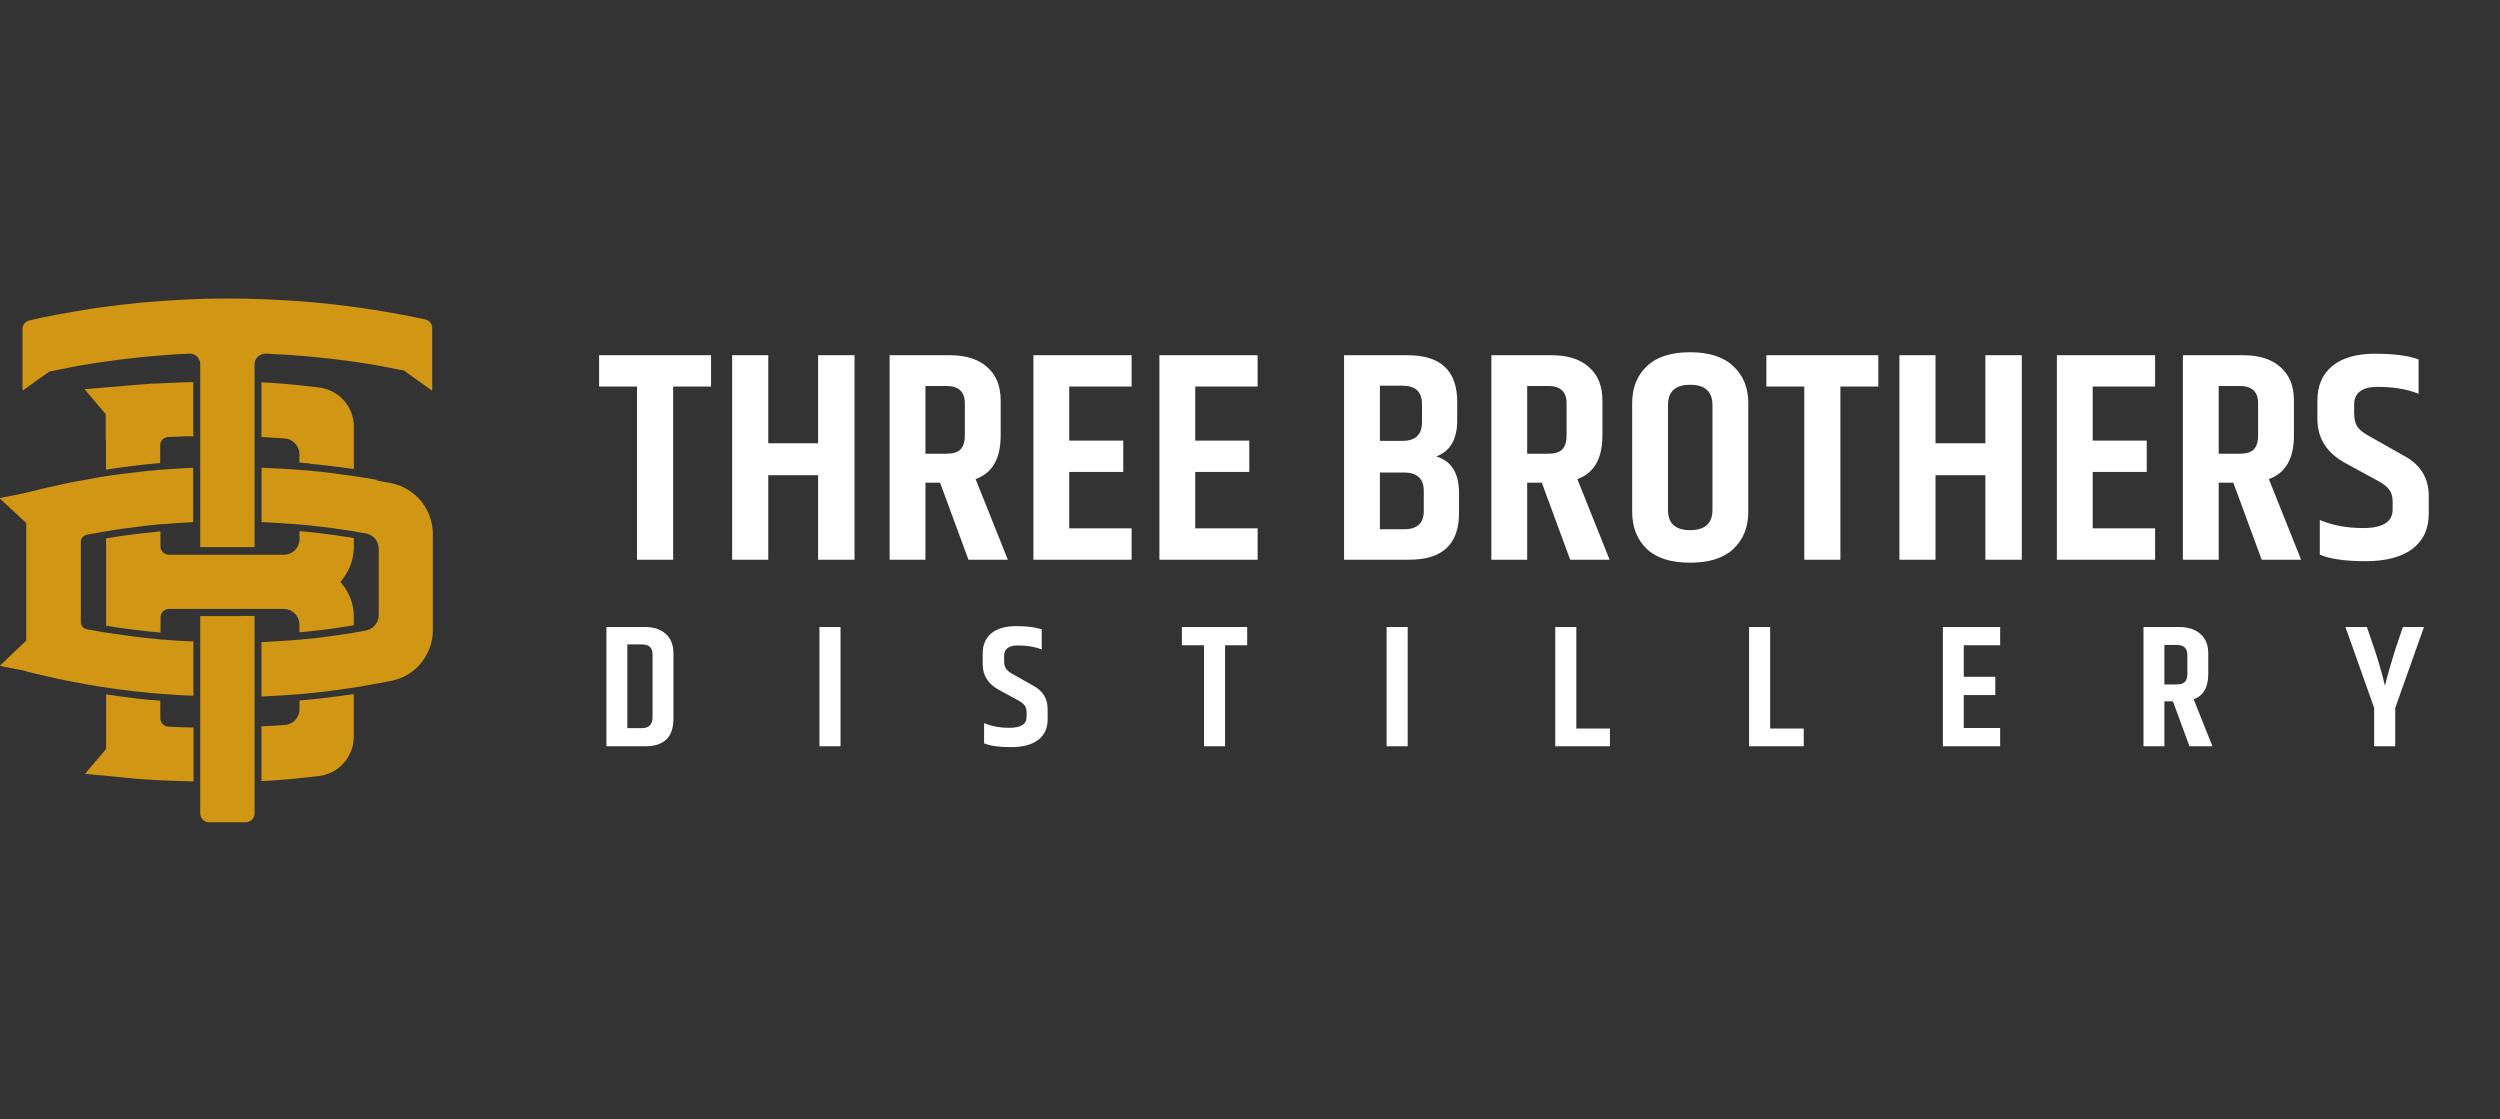 <svg width="201" height="90" viewBox="0 0 201 90" fill="none" xmlns="http://www.w3.org/2000/svg">
<rect x="0" y="0" width="201" height="90" fill="#333333" stroke="none"/>
<g clip-path="url(#clip0_2182_3)">
<path d="M16.95 48.96H22.82C22.98 48.96 23.12 48.99 23.26 49.04C23.67 49.19 23.97 49.55 24.05 49.99C24.06 50.06 24.07 50.14 24.07 50.22V50.84C24.14 50.84 24.2 50.83 24.27 50.82C24.42 50.81 24.56 50.79 24.71 50.78C25.34 50.71 25.96 50.64 26.58 50.56C26.74 50.54 26.9 50.51 27.06 50.49C27.52 50.42 27.98 50.35 28.44 50.27V49.59C28.44 49.52 28.44 49.46 28.44 49.4C28.44 49.25 28.42 49.1 28.4 48.95C28.29 48.23 27.98 47.54 27.51 46.96L27.37 46.79L27.51 46.61C27.54 46.57 27.57 46.53 27.6 46.49C27.89 46.1 28.11 45.67 28.26 45.21C28.3 45.09 28.33 44.98 28.35 44.86C28.41 44.57 28.45 44.28 28.45 43.99V43.26C28.02 43.19 27.59 43.12 27.16 43.06C26.14 42.92 25.11 42.79 24.08 42.7V43.34C24.08 43.34 24.08 43.39 24.08 43.42C24.06 43.66 23.99 43.87 23.86 44.06C23.77 44.18 23.67 44.29 23.54 44.38C23.34 44.52 23.09 44.6 22.83 44.6H13.56C13.34 44.6 13.15 44.49 13.03 44.33C12.96 44.23 12.91 44.11 12.9 43.98C12.9 43.96 12.9 43.95 12.9 43.93V42.72C11.95 42.81 11 42.92 10.06 43.05C9.55 43.12 9.04 43.2 8.53 43.29V50.31C8.78 50.35 9.04 50.39 9.3 50.43C9.46 50.45 9.62 50.48 9.78 50.5C10.39 50.59 11.01 50.66 11.63 50.73C11.78 50.75 11.92 50.76 12.07 50.78C12.35 50.81 12.63 50.84 12.91 50.86V49.63C12.91 49.26 13.21 48.96 13.58 48.96H16.97H16.95Z" fill="#D09614"/>
<path d="M24.95 37.29C25.12 37.31 25.29 37.32 25.46 37.34C26.16 37.41 26.86 37.5 27.56 37.59C27.76 37.62 27.95 37.64 28.15 37.67C28.25 37.68 28.35 37.7 28.45 37.71V34.3C28.45 33.5 28.15 32.76 27.65 32.2C27.57 32.11 27.48 32.02 27.39 31.94C26.92 31.52 26.33 31.24 25.67 31.16C25.57 31.15 25.46 31.13 25.36 31.12C25.23 31.1 25.1 31.09 24.96 31.07C24.25 30.99 23.56 30.92 22.85 30.86C22.72 30.85 22.6 30.84 22.47 30.83C22 30.79 21.52 30.76 21.02 30.74V35.14C21.11 35.14 21.2 35.14 21.28 35.15C21.72 35.17 22.14 35.2 22.55 35.23C22.67 35.23 22.8 35.25 22.92 35.26C22.93 35.26 22.94 35.26 22.95 35.26C23.4 35.31 23.78 35.61 23.96 36C24.02 36.14 24.06 36.29 24.07 36.44C24.07 36.46 24.07 36.48 24.07 36.5V37.19C24.36 37.21 24.65 37.24 24.94 37.27L24.95 37.29Z" fill="#D09614"/>
<path d="M13.52 58.42C13.27 58.41 13.05 58.25 12.95 58.03C12.91 57.94 12.89 57.85 12.89 57.75V56.34C12.22 56.29 11.56 56.22 10.9 56.15C10.77 56.14 10.64 56.12 10.51 56.1C9.85 56.02 9.19 55.93 8.53 55.83V60.22L7.3 61.67L6.85 62.2C6.85 62.2 6.85 62.2 6.85 62.22C6.85 62.23 6.86 62.23 6.87 62.23H6.98L7.38 62.27L8.29 62.35L10.51 62.57C10.64 62.58 10.77 62.59 10.91 62.61C11.03 62.62 11.16 62.63 11.29 62.64C12.25 62.71 13.39 62.77 14.52 62.8C14.64 62.8 14.77 62.8 14.89 62.81C15.12 62.81 15.34 62.82 15.56 62.83V58.49C15.47 58.49 15.37 58.49 15.28 58.49C14.67 58.48 14.09 58.45 13.53 58.42H13.52Z" fill="#D09614"/>
<path d="M25.42 56.19C24.97 56.24 24.52 56.28 24.08 56.32V57.03C24.08 57.38 23.93 57.7 23.7 57.93C23.61 58.02 23.51 58.09 23.39 58.15C23.25 58.22 23.09 58.27 22.93 58.28C22.34 58.33 21.69 58.37 21.02 58.4V62.8C21.15 62.8 21.28 62.79 21.41 62.78C21.53 62.78 21.66 62.77 21.78 62.76C22.87 62.69 23.9 62.59 24.96 62.47C25.08 62.46 25.21 62.44 25.33 62.43C25.44 62.42 25.55 62.4 25.66 62.39C26.71 62.26 27.58 61.63 28.05 60.76C28.12 60.63 28.18 60.49 28.24 60.35C28.37 60 28.44 59.63 28.44 59.25V55.8C27.57 55.93 26.69 56.05 25.81 56.15C25.68 56.16 25.55 56.18 25.41 56.19H25.42Z" fill="#D09614"/>
<path d="M8.52 35.4V37.76C8.65 37.74 8.78 37.72 8.91 37.7C9.58 37.6 10.26 37.51 10.93 37.43C11.1 37.41 11.26 37.39 11.43 37.37C11.9 37.32 12.38 37.27 12.86 37.23C12.86 37.23 12.87 37.23 12.88 37.23V35.8C12.88 35.53 13.04 35.29 13.28 35.19C13.35 35.16 13.43 35.14 13.51 35.13C13.56 35.13 13.61 35.13 13.66 35.13C14.08 35.11 14.52 35.09 14.97 35.08C15.1 35.08 15.23 35.08 15.35 35.08C15.41 35.08 15.47 35.08 15.54 35.08V30.72C14.97 30.73 14.38 30.75 13.79 30.78C13.66 30.78 13.53 30.79 13.41 30.8C13.1 30.81 12.79 30.83 12.48 30.84H12.22L11.23 30.92L10.83 30.95L8.25 31.17L7.8 31.21L6.84 31.29C6.84 31.29 6.83 31.29 6.82 31.3C6.82 31.31 6.82 31.32 6.82 31.32L8.5 33.3V35.4H8.52Z" fill="#D09614"/>
<path d="M30.36 38.59C29.9 38.51 29.45 38.43 28.99 38.36C28.9 38.35 28.81 38.33 28.72 38.32C28.63 38.31 28.54 38.29 28.45 38.28C28.09 38.23 27.74 38.18 27.38 38.13C27.18 38.1 26.99 38.07 26.79 38.05C26.16 37.97 25.52 37.9 24.88 37.84C24.71 37.82 24.54 37.81 24.36 37.8C24.27 37.8 24.17 37.78 24.08 37.78C23.99 37.78 23.9 37.76 23.81 37.76C23.72 37.76 23.63 37.74 23.54 37.74C23.38 37.73 23.22 37.72 23.05 37.71C22.9 37.7 22.75 37.69 22.6 37.68C22.27 37.66 21.95 37.64 21.62 37.63C21.48 37.63 21.34 37.63 21.21 37.61C21.15 37.61 21.09 37.61 21.03 37.61V41.98C21.03 41.98 21.1 41.98 21.14 41.98C21.45 41.99 21.77 42.01 22.08 42.03C22.57 42.06 23.05 42.09 23.54 42.13C23.63 42.13 23.72 42.14 23.81 42.15C23.9 42.15 23.99 42.16 24.08 42.17C24.36 42.19 24.64 42.23 24.92 42.25C26.11 42.37 27.28 42.53 28.45 42.72C28.54 42.73 28.63 42.75 28.72 42.77C28.81 42.79 28.9 42.8 28.99 42.82C29.13 42.84 29.28 42.87 29.42 42.89C29.59 42.92 29.75 42.99 29.89 43.08C30.04 43.18 30.16 43.3 30.25 43.45C30.3 43.53 30.34 43.6 30.37 43.69C30.42 43.83 30.45 43.98 30.45 44.13V49.45C30.45 49.6 30.42 49.75 30.37 49.89C30.35 49.95 30.32 50.02 30.28 50.08C30.22 50.19 30.14 50.28 30.05 50.37C29.88 50.53 29.66 50.65 29.42 50.69C29.27 50.72 29.13 50.74 28.98 50.77C28.89 50.79 28.8 50.8 28.71 50.82C28.62 50.84 28.53 50.85 28.44 50.87C28.17 50.92 27.9 50.96 27.62 51C27.46 51.02 27.3 51.05 27.14 51.07C26.47 51.17 25.8 51.25 25.13 51.33C24.98 51.35 24.84 51.36 24.69 51.37C24.48 51.39 24.28 51.41 24.07 51.43C23.98 51.43 23.89 51.45 23.8 51.45C23.71 51.45 23.62 51.46 23.53 51.47C23.39 51.48 23.25 51.49 23.11 51.5C22.98 51.51 22.84 51.52 22.71 51.53C22.27 51.56 21.82 51.59 21.38 51.61C21.26 51.61 21.14 51.62 21.02 51.63V56C21.53 55.98 22.05 55.95 22.56 55.92C22.69 55.92 22.81 55.9 22.94 55.89C23.14 55.88 23.33 55.86 23.53 55.85C23.62 55.85 23.71 55.84 23.8 55.83C23.89 55.83 23.98 55.82 24.07 55.81C24.42 55.78 24.77 55.75 25.11 55.71C25.24 55.7 25.37 55.68 25.51 55.67C26.36 55.58 27.2 55.47 28.03 55.34C28.16 55.32 28.3 55.3 28.43 55.28C28.43 55.28 28.44 55.28 28.45 55.28C28.54 55.27 28.62 55.25 28.7 55.24C28.79 55.23 28.88 55.21 28.97 55.2C29.43 55.12 29.9 55.04 30.36 54.95C30.74 54.88 31.12 54.81 31.5 54.73C31.64 54.7 31.78 54.66 31.92 54.62C32.9 54.31 33.71 53.64 34.22 52.78C34.28 52.68 34.34 52.57 34.39 52.46C34.65 51.91 34.8 51.3 34.8 50.67V42.92C34.8 42.09 34.55 41.3 34.11 40.64C34.04 40.53 33.96 40.42 33.87 40.31C33.28 39.58 32.44 39.05 31.47 38.85C31.32 38.82 31.18 38.8 31.03 38.77C30.8 38.73 30.57 38.68 30.34 38.64C30.34 38.64 30.33 38.64 30.32 38.64L30.36 38.59Z" fill="#D09614"/>
<path d="M14.92 51.55C14.48 51.53 14.04 51.5 13.6 51.46C13.55 51.46 13.49 51.46 13.44 51.45C13.36 51.45 13.28 51.44 13.2 51.43C13.19 51.43 13.18 51.43 13.16 51.43C13.07 51.43 12.98 51.42 12.89 51.41C12.47 51.37 12.05 51.33 11.63 51.28C11.48 51.26 11.34 51.25 11.19 51.23C10.53 51.15 9.87 51.06 9.21 50.96C9.05 50.94 8.89 50.91 8.73 50.89C8.66 50.88 8.59 50.87 8.52 50.86C8.43 50.85 8.34 50.83 8.25 50.82C8.16 50.8 8.07 50.79 7.98 50.77C7.64 50.71 7.31 50.65 6.97 50.59C6.74 50.55 6.57 50.37 6.52 50.16C6.52 50.12 6.5 50.08 6.5 50.03V43.57C6.5 43.52 6.5 43.46 6.52 43.41C6.57 43.25 6.68 43.11 6.84 43.04C6.88 43.02 6.91 43.01 6.95 43C7.28 42.93 7.62 42.88 7.96 42.82C8.05 42.8 8.14 42.79 8.23 42.77C8.32 42.75 8.41 42.74 8.5 42.72C9.56 42.54 10.63 42.4 11.71 42.27C12.1 42.23 12.48 42.19 12.87 42.15C12.93 42.15 12.99 42.15 13.04 42.14C13.07 42.14 13.11 42.14 13.14 42.14C13.23 42.14 13.32 42.12 13.41 42.12C13.72 42.09 14.02 42.07 14.33 42.05C14.64 42.03 14.94 42.01 15.25 42C15.34 42 15.44 41.99 15.53 41.98V37.61C15.39 37.61 15.24 37.62 15.1 37.63C14.96 37.63 14.83 37.64 14.69 37.65C14.37 37.67 14.05 37.69 13.73 37.71C13.63 37.71 13.52 37.73 13.42 37.73C13.37 37.73 13.33 37.73 13.28 37.74C13.23 37.74 13.19 37.74 13.14 37.75C13.05 37.75 12.96 37.76 12.87 37.77C12.58 37.79 12.29 37.82 12 37.85C11.83 37.87 11.66 37.89 11.5 37.9C10.89 37.97 10.27 38.04 9.66 38.12C9.46 38.15 9.27 38.17 9.07 38.2C8.88 38.23 8.69 38.26 8.49 38.29C8.4 38.3 8.31 38.32 8.22 38.33C8.13 38.34 8.04 38.36 7.95 38.38C7.37 38.48 6.79 38.58 6.22 38.69C6.11 38.71 6 38.73 5.89 38.75C5.77 38.77 5.65 38.8 5.53 38.82C4.95 38.94 4.37 39.07 3.8 39.2L1.9 39.66L0.56 39.93L-1.95317e-05 40.04C-1.95317e-05 40.04 -0.01 40.04 -0.02 40.05C-0.02 40.06 -0.02 40.07 -0.02 40.07L0.14 40.22L2.11 42.05V51.5L0.03 53.48L0.01 53.5C0.01 53.5 0.01 53.5 0.01 53.52C0.01 53.53 0.02 53.53 0.03 53.54L0.51 53.64L2.15 53.97V54L3.84 54.39C4.03 54.43 4.23 54.48 4.42 54.52C4.57 54.55 4.72 54.59 4.87 54.62C5.22 54.69 5.57 54.77 5.92 54.83C6.57 54.96 7.23 55.07 7.89 55.18C7.92 55.18 7.95 55.19 7.98 55.2C8.07 55.21 8.16 55.23 8.25 55.24H8.3C8.37 55.26 8.45 55.27 8.52 55.28C9.28 55.39 10.04 55.5 10.8 55.58C10.93 55.6 11.06 55.61 11.2 55.62C11.76 55.68 12.33 55.74 12.89 55.78C12.98 55.78 13.07 55.79 13.16 55.8C13.23 55.8 13.29 55.81 13.36 55.82C13.38 55.82 13.41 55.82 13.43 55.82C13.53 55.82 13.63 55.84 13.74 55.84C14.34 55.88 14.94 55.92 15.55 55.94V51.57C15.47 51.57 15.38 51.57 15.3 51.56C15.17 51.56 15.05 51.54 14.92 51.54V51.55Z" fill="#D09614"/>
<path d="M19.44 49.53H19.07H18.33H17.96H17.22H16.85H16.1V65.4C16.1 65.79 16.42 66.11 16.81 66.11H19.76C20.15 66.11 20.47 65.79 20.47 65.4V49.52H20.24H19.44V49.53Z" fill="#D09614"/>
<path d="M18.43 24C18.43 24 18.36 24 18.33 24C18.21 24 18.09 24 17.96 24C16.95 24 15.95 24.03 14.95 24.08C14.83 24.08 14.7 24.09 14.58 24.1C13.53 24.15 12.49 24.23 11.45 24.32C11.32 24.33 11.2 24.34 11.07 24.36C9.94 24.47 8.81 24.61 7.69 24.77C7.56 24.79 7.43 24.81 7.3 24.83C6.83 24.9 6.37 24.98 5.9 25.06C5.16 25.19 4.43 25.32 3.7 25.47C3.63 25.48 3.56 25.5 3.5 25.51C3.36 25.54 3.23 25.57 3.09 25.6C2.85 25.65 2.61 25.7 2.37 25.76C2.04 25.83 1.81 26.12 1.81 26.45V31.37C1.81 31.37 1.81 31.38 1.82 31.39C1.83 31.39 1.84 31.39 1.84 31.39L2.86 30.66L3.17 30.44L3.96 29.87H4.02C4.64 29.73 5.27 29.61 5.9 29.49C5.95 29.49 6 29.47 6.05 29.46C6.14 29.44 6.22 29.43 6.31 29.41C6.45 29.39 6.59 29.36 6.72 29.34C7.69 29.18 8.67 29.03 9.66 28.91C9.79 28.89 9.92 28.88 10.06 28.86C10.91 28.76 11.77 28.67 12.63 28.6C12.76 28.59 12.88 28.58 13.01 28.57C13.74 28.51 14.47 28.47 15.2 28.43C15.25 28.43 15.3 28.43 15.35 28.43C15.5 28.45 15.63 28.51 15.75 28.6C15.78 28.62 15.8 28.64 15.83 28.66C16 28.82 16.1 29.05 16.1 29.29V42.67V43.04V43.4V43.77V43.99H20.47V42.2V29.29C20.47 29.05 20.56 28.83 20.74 28.67C20.8 28.62 20.86 28.57 20.93 28.54C21.07 28.47 21.22 28.43 21.37 28.43C22.02 28.46 22.66 28.5 23.3 28.54C23.43 28.54 23.55 28.56 23.68 28.57C24.55 28.63 25.41 28.71 26.27 28.81C26.4 28.82 26.53 28.84 26.67 28.85C27.67 28.97 28.66 29.1 29.64 29.26C29.78 29.28 29.92 29.31 30.06 29.33C30.17 29.35 30.28 29.37 30.39 29.39C30.53 29.42 30.68 29.44 30.82 29.47C31.36 29.57 31.89 29.67 32.42 29.78H32.48L33.24 30.34L33.55 30.56L34.72 31.4C34.72 31.4 34.73 31.4 34.74 31.4C34.75 31.4 34.75 31.39 34.75 31.38V29.55V29.07V26.37C34.75 26.03 34.51 25.75 34.18 25.68C33.88 25.61 33.58 25.55 33.27 25.49C33.13 25.46 33 25.44 32.86 25.41C32.76 25.39 32.67 25.37 32.57 25.35C31.84 25.21 31.11 25.08 30.37 24.96C29.92 24.89 29.47 24.82 29.02 24.75C28.89 24.73 28.76 24.71 28.63 24.7C27.5 24.54 26.36 24.41 25.22 24.31C25.09 24.3 24.97 24.29 24.84 24.28C23.8 24.19 22.75 24.12 21.7 24.08C21.58 24.08 21.45 24.07 21.33 24.06C20.36 24.02 19.39 24 18.42 24H18.43Z" fill="#D09614"/>
</g>
<path d="M57.168 28.56V31.08H54.12V45H51.216V31.08H48.168V28.56H57.168ZM65.776 28.56H68.704V45H65.776V38.208H61.768V45H58.864V28.56H61.768V35.64H65.776V28.56ZM74.406 38.808V45H71.526V28.56H76.374C77.67 28.56 78.67 28.88 79.374 29.52C80.094 30.144 80.454 31.04 80.454 32.208V35.016C80.454 36.872 79.782 38.04 78.438 38.52L81.03 45H77.862L75.582 38.808H74.406ZM74.406 31.032V36.48H76.086C76.614 36.48 76.99 36.368 77.214 36.144C77.454 35.904 77.574 35.52 77.574 34.992V32.424C77.574 31.496 77.078 31.032 76.086 31.032H74.406ZM83.086 28.56H90.982V31.08H85.966V35.424H90.31V37.944H85.966V42.48H90.982V45H83.086V28.56ZM93.217 28.56H101.113V31.08H96.097V35.424H100.441V37.944H96.097V42.48H101.113V45H93.217V28.56ZM117.16 32.304V33.792C117.16 35.312 116.6 36.28 115.48 36.696C116.696 37.064 117.304 38.048 117.304 39.648V41.256C117.304 43.752 115.976 45 113.32 45H108.064V28.56H113.176C115.832 28.56 117.16 29.808 117.16 32.304ZM112.744 31.008H110.944V35.448H112.744C113.8 35.448 114.328 34.952 114.328 33.96V32.472C114.328 31.496 113.8 31.008 112.744 31.008ZM114.472 41.088V39.48C114.472 38.488 113.944 37.992 112.888 37.992H110.944V42.552H112.888C113.944 42.552 114.472 42.064 114.472 41.088ZM122.786 38.808V45H119.906V28.56H124.754C126.05 28.56 127.05 28.88 127.754 29.52C128.474 30.144 128.834 31.04 128.834 32.208V35.016C128.834 36.872 128.162 38.04 126.818 38.52L129.41 45H126.242L123.962 38.808H122.786ZM122.786 31.032V36.48H124.466C124.994 36.48 125.37 36.368 125.594 36.144C125.834 35.904 125.954 35.52 125.954 34.992V32.424C125.954 31.496 125.458 31.032 124.466 31.032H122.786ZM137.682 32.568C137.682 31.48 137.082 30.936 135.882 30.936C134.698 30.936 134.106 31.48 134.106 32.568V40.992C134.106 42.08 134.698 42.624 135.882 42.624C137.082 42.624 137.682 42.08 137.682 40.992V32.568ZM131.226 32.424C131.226 31.176 131.618 30.184 132.402 29.448C133.186 28.696 134.346 28.32 135.882 28.32C137.418 28.32 138.578 28.696 139.362 29.448C140.162 30.184 140.562 31.176 140.562 32.424V41.136C140.562 42.384 140.162 43.384 139.362 44.136C138.578 44.872 137.418 45.24 135.882 45.24C134.346 45.24 133.186 44.872 132.402 44.136C131.618 43.384 131.226 42.384 131.226 41.136V32.424ZM151.016 28.56V31.08H147.968V45H145.064V31.08H142.016V28.56H151.016ZM159.624 28.56H162.552V45H159.624V38.208H155.616V45H152.712V28.56H155.616V35.64H159.624V28.56ZM165.373 28.56H173.269V31.08H168.253V35.424H172.597V37.944H168.253V42.48H173.269V45H165.373V28.56ZM178.384 38.808V45H175.504V28.56H180.352C181.648 28.56 182.648 28.88 183.352 29.52C184.072 30.144 184.432 31.04 184.432 32.208V35.016C184.432 36.872 183.76 38.04 182.416 38.52L185.008 45H181.84L179.56 38.808H178.384ZM178.384 31.032V36.48H180.064C180.592 36.48 180.968 36.368 181.192 36.144C181.432 35.904 181.552 35.52 181.552 34.992V32.424C181.552 31.496 181.056 31.032 180.064 31.032H178.384ZM186.32 32.208C186.32 31.008 186.72 30.08 187.52 29.424C188.32 28.768 189.464 28.44 190.952 28.44C192.456 28.44 193.624 28.592 194.456 28.896V31.656C193.528 31.288 192.432 31.104 191.168 31.104C189.904 31.104 189.272 31.584 189.272 32.544V33.192C189.272 33.672 189.36 34.048 189.536 34.32C189.712 34.576 190.056 34.84 190.568 35.112L193.328 36.672C194.624 37.376 195.272 38.448 195.272 39.888V41.304C195.272 42.52 194.832 43.464 193.952 44.136C193.072 44.792 191.816 45.12 190.184 45.12C188.552 45.12 187.328 44.944 186.512 44.592V41.808C187.536 42.24 188.696 42.456 189.992 42.456C191.576 42.456 192.368 41.96 192.368 40.968V40.344C192.368 39.928 192.28 39.608 192.104 39.384C191.944 39.144 191.64 38.904 191.192 38.664L188.552 37.224C187.064 36.408 186.32 35.232 186.32 33.696V32.208ZM52.466 52.608C52.466 52.076 52.177 51.81 51.598 51.81H50.436V58.544H51.598C52.177 58.544 52.466 58.245 52.466 57.648V52.608ZM48.756 50.41H51.808C52.555 50.41 53.129 50.597 53.53 50.97C53.941 51.334 54.146 51.861 54.146 52.552V57.774C54.146 59.258 53.395 60 51.892 60H48.756V50.41ZM65.884 50.41H67.578V60H65.884V50.41ZM79.009 52.538C79.009 51.838 79.242 51.297 79.709 50.914C80.175 50.531 80.843 50.34 81.711 50.34C82.588 50.34 83.269 50.429 83.755 50.606V52.216C83.213 52.001 82.574 51.894 81.837 51.894C81.1 51.894 80.731 52.174 80.731 52.734V53.112C80.731 53.392 80.782 53.611 80.885 53.77C80.987 53.919 81.188 54.073 81.487 54.232L83.097 55.142C83.853 55.553 84.231 56.178 84.231 57.018V57.844C84.231 58.553 83.974 59.104 83.461 59.496C82.948 59.879 82.215 60.07 81.263 60.07C80.311 60.07 79.597 59.967 79.121 59.762V58.138C79.718 58.39 80.395 58.516 81.151 58.516C82.075 58.516 82.537 58.227 82.537 57.648V57.284C82.537 57.041 82.486 56.855 82.383 56.724C82.29 56.584 82.112 56.444 81.851 56.304L80.311 55.464C79.443 54.988 79.009 54.302 79.009 53.406V52.538ZM100.274 50.41V51.88H98.496V60H96.802V51.88H95.024V50.41H100.274ZM111.483 50.41H113.177V60H111.483V50.41ZM125.042 50.41H126.736V58.572H129.438V60H125.042V50.41ZM140.625 50.41H142.319V58.572H145.021V60H140.625V50.41ZM156.208 50.41H160.814V51.88H157.888V54.414H160.422V55.884H157.888V58.53H160.814V60H156.208V50.41ZM174.017 56.388V60H172.337V50.41H175.165C175.921 50.41 176.505 50.597 176.915 50.97C177.335 51.334 177.545 51.857 177.545 52.538V54.176C177.545 55.259 177.153 55.94 176.369 56.22L177.881 60H176.033L174.703 56.388H174.017ZM174.017 51.852V55.03H174.997C175.305 55.03 175.525 54.965 175.655 54.834C175.795 54.694 175.865 54.47 175.865 54.162V52.664C175.865 52.123 175.576 51.852 174.997 51.852H174.017ZM192.577 60H190.883V56.92L188.573 50.41H190.295L190.939 52.286C191.284 53.341 191.555 54.293 191.751 55.142C191.984 54.199 192.255 53.243 192.563 52.272L193.193 50.41H194.887L192.577 56.92V60Z" fill="white"/>
<defs>
<clipPath id="clip0_2182_3">
<rect width="34.83" height="42.12" fill="white" transform="translate(0 24)"/>
</clipPath>
</defs>
</svg>
